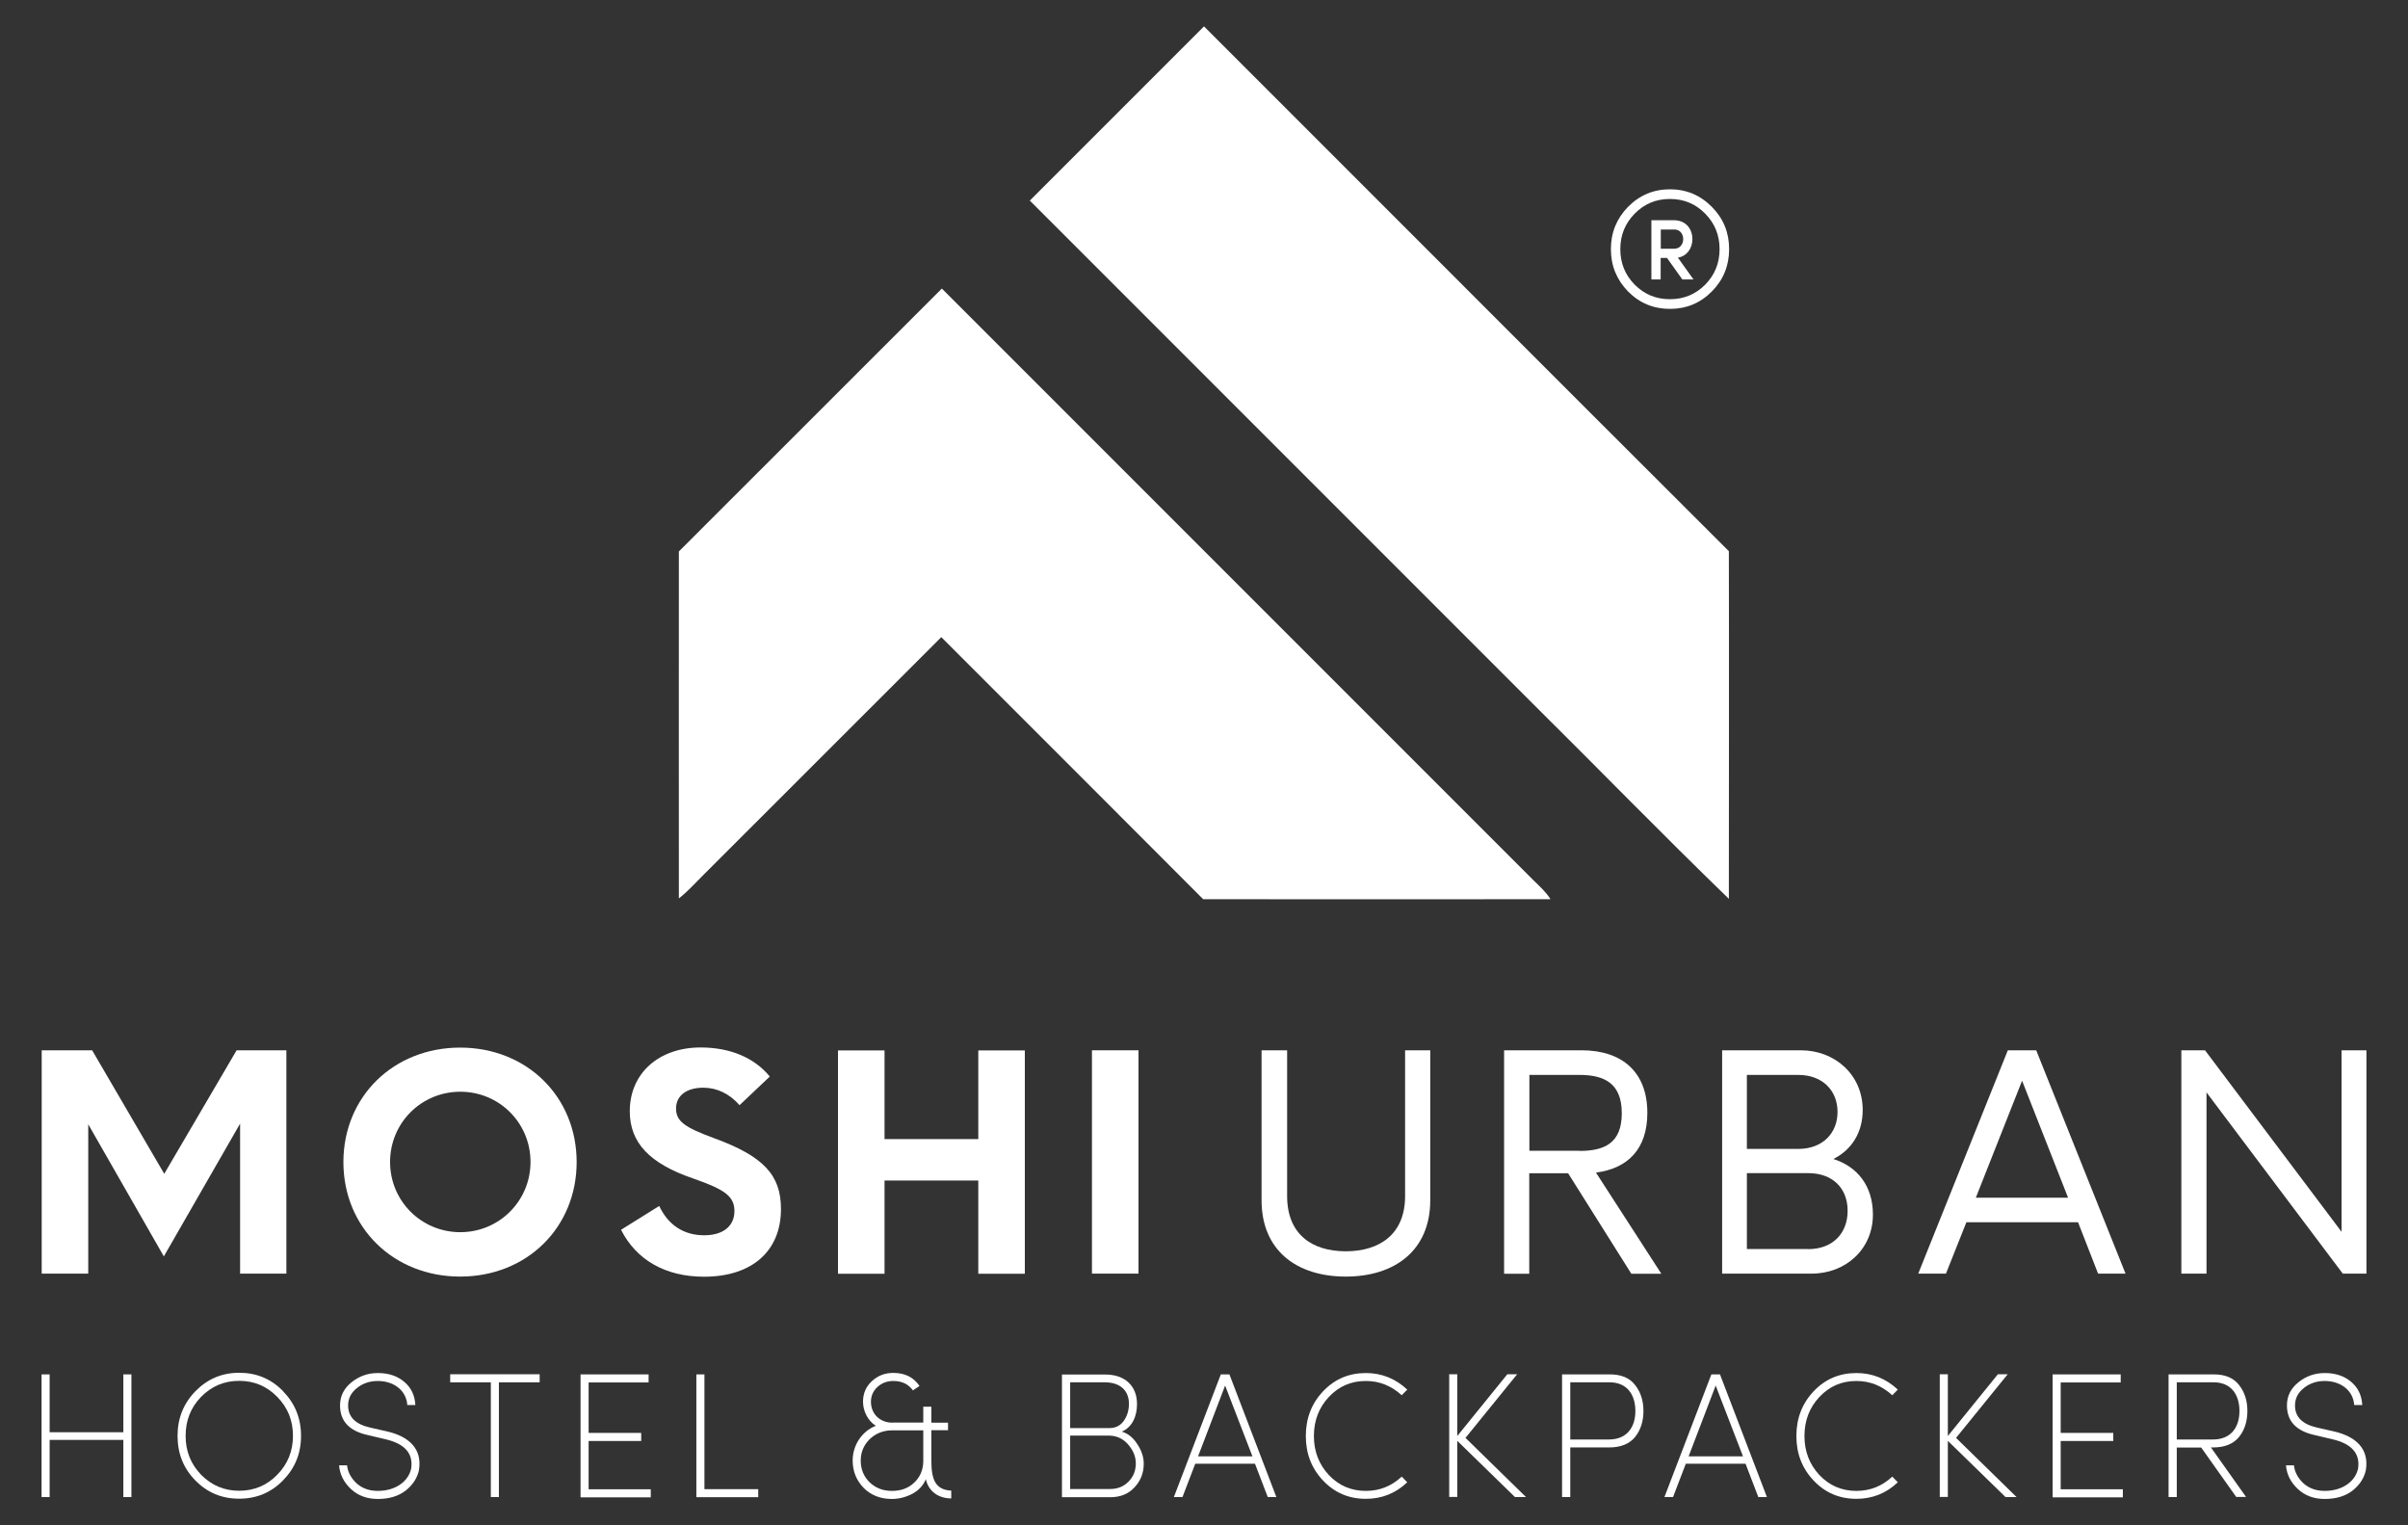 <svg xmlns="http://www.w3.org/2000/svg" viewBox="0 0 179.02 113.39"><rect x="0" y="0" width="179.02" height="113.39" fill="#333333" stroke="none"/><defs><style>      .cls-1 {        fill: #fff;      }    </style></defs><g><g id="Layer_1"><g><g><path class="cls-1" d="M9.17,102.16h.6v9.12h-.6v-4.25H3.69v4.25h-.6v-9.12h.6v4.3h5.48v-4.3Z"></path><path class="cls-1" d="M21.04,103.41c.89.91,1.34,2.01,1.34,3.32s-.45,2.4-1.34,3.31c-.89.91-1.97,1.36-3.26,1.36s-2.37-.45-3.26-1.36c-.89-.91-1.32-2.01-1.32-3.31s.44-2.4,1.32-3.31c.89-.91,1.97-1.38,3.26-1.38s2.37.45,3.26,1.36ZM14.95,109.62c.78.79,1.72,1.19,2.83,1.19s2.07-.4,2.83-1.19c.78-.79,1.17-1.76,1.17-2.89s-.38-2.1-1.17-2.9c-.77-.79-1.71-1.19-2.83-1.19s-2.05.4-2.83,1.19c-.77.79-1.15,1.76-1.15,2.9s.38,2.09,1.15,2.89Z"></path><path class="cls-1" d="M25.8,108.91c.05.5.29.95.7,1.34.42.38.95.57,1.59.57,1.39,0,2.3-.77,2.48-1.67.16-1.11-.48-1.84-1.92-2.17l-1.27-.3c-1.4-.3-2.1-1.03-2.1-2.21,0-.69.28-1.26.85-1.72.57-.46,1.22-.69,1.96-.69.78,0,1.44.21,1.96.65s.79,1.01.83,1.73h-.6c-.07-1.07-.98-1.79-2.2-1.79-.58,0-1.1.17-1.54.52s-.66.78-.66,1.3c0,.85.54,1.39,1.62,1.64l1.28.29c1.6.37,2.62,1.27,2.37,2.86-.12.58-.44,1.09-.97,1.52-.53.42-1.23.64-2.09.64-.81,0-1.48-.25-2.01-.75-.53-.5-.82-1.09-.87-1.75h.6Z"></path><path class="cls-1" d="M33.47,102.75v-.6h6.65v.6h-3.03v8.53h-.6v-8.53h-3.02Z"></path><path class="cls-1" d="M43.16,111.28v-9.12h5.06v.6h-4.46v3.75h3.91v.6h-3.91v3.59h4.62v.6h-5.22Z"></path><path class="cls-1" d="M51.77,111.28v-9.12h.6v8.53h4v.6h-4.59Z"></path><path class="cls-1" d="M66.35,105.74h2.29v-1.18h.6v1.19h1.24v.56h-1.24v2.25c0,1.42.3,2.18,1.48,2.24v.58c-.94,0-1.69-.52-1.89-1.43-.19.46-.52.83-1.01,1.09-.49.25-.99.38-1.52.38-.85,0-1.55-.28-2.09-.82-.54-.56-.82-1.23-.82-2.04,0-1.11.66-2.16,1.72-2.58-.6-.38-.95-1.1-.95-1.79,0-.6.21-1.11.65-1.52s.97-.62,1.6-.62c.86,0,1.51.32,1.95.97l-.49.33c-.33-.46-.81-.7-1.46-.7-.46,0-.86.15-1.18.45-.32.3-.48.66-.48,1.1,0,.89.66,1.55,1.6,1.55ZM67.96,110.21c.44-.41.66-.93.68-1.55v-2.34h-2.32c-.66,0-1.22.23-1.67.66-.44.44-.66.97-.66,1.59s.21,1.17.65,1.6.99.65,1.67.65,1.22-.2,1.65-.61Z"></path><path class="cls-1" d="M83.38,106.41c.46.13.86.44,1.17.93.32.48.48.97.48,1.46,0,.69-.23,1.27-.69,1.76-.45.49-1.05.73-1.8.73h-3.59v-9.12h3.22c1.44,0,2.36.82,2.36,2.2,0,.94-.38,1.73-1.14,2.05ZM79.56,102.75v3.4h2.93c.46,0,.81-.19,1.06-.54.25-.36.38-.78.38-1.26,0-1.02-.69-1.6-1.79-1.6h-2.58ZM79.56,106.72v3.96h2.97c.57,0,1.02-.19,1.38-.56s.53-.82.53-1.34-.2-.99-.58-1.42c-.38-.44-.87-.65-1.46-.65h-2.83Z"></path><path class="cls-1" d="M93.31,108.8h-4.45l-.95,2.48h-.64l3.49-9.12h.64l3.49,9.12h-.64l-.95-2.48ZM93.11,108.25l-2.03-5.26-2.01,5.26h4.04Z"></path><path class="cls-1" d="M104.62,110.18c-.86.82-1.89,1.23-3.08,1.23-1.26,0-2.32-.45-3.18-1.36-.86-.91-1.28-2.01-1.28-3.31s.42-2.41,1.28-3.32c.86-.91,1.92-1.36,3.18-1.36,1.18,0,2.2.41,3.08,1.23l-.41.42c-.77-.7-1.65-1.06-2.67-1.06-1.1,0-2.01.4-2.75,1.19-.74.79-1.11,1.76-1.11,2.9s.37,2.1,1.11,2.9c.74.78,1.65,1.18,2.75,1.18,1.03,0,1.92-.36,2.67-1.06l.41.42Z"></path><path class="cls-1" d="M108.34,107.09v4.18h-.6v-9.12h.6v4.59l3.72-4.59h.73l-3.84,4.73,4.5,4.4h-.82l-4.29-4.18Z"></path><path class="cls-1" d="M116.74,107.6v3.68h-.61v-9.12h3.55c.85,0,1.47.26,1.88.79.41.52.62,1.16.62,1.93s-.21,1.42-.62,1.93-1.06.78-1.92.78h-2.9ZM116.74,102.75v4.25h2.87c1.34,0,1.97-.91,1.97-2.12s-.62-2.13-1.91-2.13h-2.94Z"></path><path class="cls-1" d="M129.78,108.8h-4.45l-.95,2.48h-.64l3.49-9.12h.64l3.49,9.12h-.64l-.95-2.48ZM129.58,108.25l-2.03-5.26-2.01,5.26h4.04Z"></path><path class="cls-1" d="M141.09,110.18c-.86.82-1.89,1.23-3.08,1.23-1.26,0-2.32-.45-3.18-1.36-.86-.91-1.28-2.01-1.28-3.31s.42-2.41,1.28-3.32c.86-.91,1.92-1.36,3.18-1.36,1.18,0,2.2.41,3.08,1.23l-.41.42c-.77-.7-1.65-1.06-2.67-1.06-1.1,0-2.01.4-2.75,1.19-.74.79-1.11,1.76-1.11,2.9s.37,2.1,1.11,2.9c.74.78,1.65,1.18,2.75,1.18,1.03,0,1.92-.36,2.67-1.06l.41.42Z"></path><path class="cls-1" d="M144.81,107.09v4.18h-.6v-9.12h.6v4.59l3.72-4.59h.73l-3.84,4.73,4.5,4.4h-.82l-4.29-4.18Z"></path><path class="cls-1" d="M152.6,111.28v-9.12h5.06v.6h-4.46v3.75h3.91v.6h-3.91v3.59h4.62v.6h-5.22Z"></path><path class="cls-1" d="M163.64,107.6h-1.81v3.68h-.61v-9.12h3.36c.85,0,1.47.26,1.88.79.41.52.62,1.16.62,1.93s-.21,1.42-.62,1.93-1.06.78-1.92.78h-.17l2.61,3.68h-.73l-2.61-3.68ZM161.83,102.75v4.25h2.69c1.34,0,1.97-.91,1.97-2.12s-.62-2.13-1.91-2.13h-2.75Z"></path><path class="cls-1" d="M170.54,108.91c.05.5.29.95.7,1.34.42.38.95.57,1.59.57,1.39,0,2.3-.77,2.48-1.67.16-1.11-.48-1.84-1.92-2.17l-1.27-.3c-1.4-.3-2.1-1.03-2.1-2.21,0-.69.28-1.26.85-1.72.57-.46,1.22-.69,1.96-.69.78,0,1.44.21,1.96.65s.79,1.01.83,1.73h-.6c-.07-1.07-.98-1.79-2.2-1.79-.58,0-1.1.17-1.54.52s-.66.78-.66,1.3c0,.85.54,1.39,1.62,1.64l1.28.29c1.6.37,2.62,1.27,2.37,2.86-.12.58-.44,1.09-.97,1.52-.53.42-1.23.64-2.09.64-.81,0-1.48-.25-2.01-.75-.53-.5-.82-1.09-.87-1.75h.6Z"></path></g><g><path class="cls-1" d="M3.1,78.07h3.75l5.36,9.18,5.38-9.18h3.7v16.6h-3.44v-11.15l-5.67,9.87-5.62-9.82v11.1h-3.46v-16.6Z"></path><path class="cls-1" d="M25.53,86.38c0-4.86,3.72-8.51,8.68-8.51s8.66,3.65,8.66,8.51-3.7,8.51-8.66,8.51-8.68-3.65-8.68-8.51ZM34.22,91.59c2.89,0,5.22-2.32,5.22-5.22s-2.32-5.22-5.22-5.22-5.22,2.32-5.22,5.22,2.32,5.22,5.22,5.22Z"></path><path class="cls-1" d="M46.19,91.4l2.82-1.76c.66,1.42,1.83,2.18,3.34,2.18,1.42,0,2.25-.69,2.25-1.8s-.74-1.61-3.06-2.42c-3.25-1.11-4.72-2.66-4.72-5,0-2.82,2.16-4.74,5.26-4.74,2.18,0,3.98.74,5.15,2.16l-2.25,2.13c-.74-.85-1.68-1.3-2.7-1.3-1.23,0-2.02.59-2.02,1.54s.62,1.4,2.82,2.21c3.7,1.35,4.98,2.75,4.98,5.27,0,3.13-2.16,5.03-5.72,5.03-2.85,0-5.03-1.23-6.17-3.49Z"></path><path class="cls-1" d="M72.73,87.75h-6.97v6.93h-3.46v-16.6h3.46v6.59h6.97v-6.59h3.46v16.6h-3.46v-6.93Z"></path><path class="cls-1" d="M81.18,78.07h3.46v16.6h-3.46v-16.6Z"></path><g><path class="cls-1" d="M93.79,89.22v-11.15h1.9v10.84c0,2.82,1.83,4.1,4.36,4.1s4.41-1.28,4.41-4.1v-10.84h1.87v11.15c0,3.72-2.63,5.67-6.28,5.67s-6.26-1.94-6.26-5.67Z"></path><path class="cls-1" d="M111.82,78.07h5.76c3.04,0,4.89,1.64,4.89,4.65,0,2.66-1.42,4.13-3.82,4.44l4.86,7.52h-2.23l-4.7-7.47h-2.89v7.47h-1.87v-16.6ZM117.42,85.55c1.85,0,3.15-.57,3.15-2.8s-1.3-2.85-3.15-2.85h-3.72v5.64h3.72Z"></path><path class="cls-1" d="M128.02,78.07h5.86c2.54,0,4.6,1.83,4.6,4.43,0,1.68-.81,2.96-2.18,3.65,1.8.57,2.94,2.02,2.94,4.13,0,2.59-2.04,4.39-4.55,4.39h-6.66v-16.6ZM133.69,85.4c1.83,0,2.92-1.19,2.92-2.75s-1.09-2.75-2.92-2.75h-3.82v5.5h3.82ZM134.42,92.85c1.85,0,2.94-1.19,2.94-2.85s-1.09-2.8-2.94-2.8h-4.55v5.64h4.55Z"></path><path class="cls-1" d="M149.27,78.07h2.11l6.64,16.6h-2.04l-1.49-3.82h-8.3l-1.52,3.82h-2.06l6.66-16.6ZM153.75,89.03l-3.42-8.7-3.44,8.7h6.85Z"></path><path class="cls-1" d="M162.17,78.07h1.76l10.15,13.49v-13.49h1.85v16.6h-1.76l-10.13-13.47v13.47h-1.87v-16.6Z"></path></g></g><g><path class="cls-1" d="M119.76,18.52c0-1.23.43-2.28,1.27-3.14.86-.87,1.9-1.31,3.12-1.31s2.26.44,3.12,1.31c.86.87,1.28,1.91,1.28,3.14s-.43,2.28-1.28,3.14c-.86.87-1.9,1.3-3.12,1.3s-2.26-.43-3.12-1.3c-.84-.87-1.27-1.91-1.27-3.14ZM120.46,18.52c0,1.03.35,1.91,1.07,2.64.72.72,1.58,1.08,2.62,1.08s1.9-.36,2.62-1.08c.72-.73,1.07-1.61,1.07-2.64s-.35-1.91-1.07-2.64-1.58-1.09-2.62-1.09-1.9.36-2.62,1.09c-.72.73-1.07,1.61-1.07,2.64ZM125.07,20.77l-1.14-1.6h-.47v1.6h-.69v-4.4h1.67c.89,0,1.38.64,1.38,1.41,0,.65-.39,1.26-1.08,1.37l1.16,1.62h-.83ZM123.46,18.49h.96c.96.04.94-1.47.03-1.43h-.98v1.43Z"></path><path class="cls-1" d="M76.57,14.9c4.31-4.32,8.63-8.63,12.94-12.94,13.01,13,26,26.02,39.02,39.01.02,8.61,0,17.23,0,25.84-4.93-4.77-9.72-9.7-14.6-14.53-12.46-12.46-24.92-24.91-37.37-37.37Z"></path><path class="cls-1" d="M50.48,40.98c6.52-6.5,13.02-13.03,19.54-19.53,14.66,14.65,29.31,29.31,43.96,43.96.46.45.95.88,1.29,1.43-8.61,0-17.21.01-25.82,0-6.48-6.5-12.98-12.99-19.47-19.48-5.93,5.92-11.85,11.85-17.77,17.76-.57.57-1.11,1.17-1.74,1.66,0-8.6-.01-17.21,0-25.81Z"></path></g></g></g></g></svg>